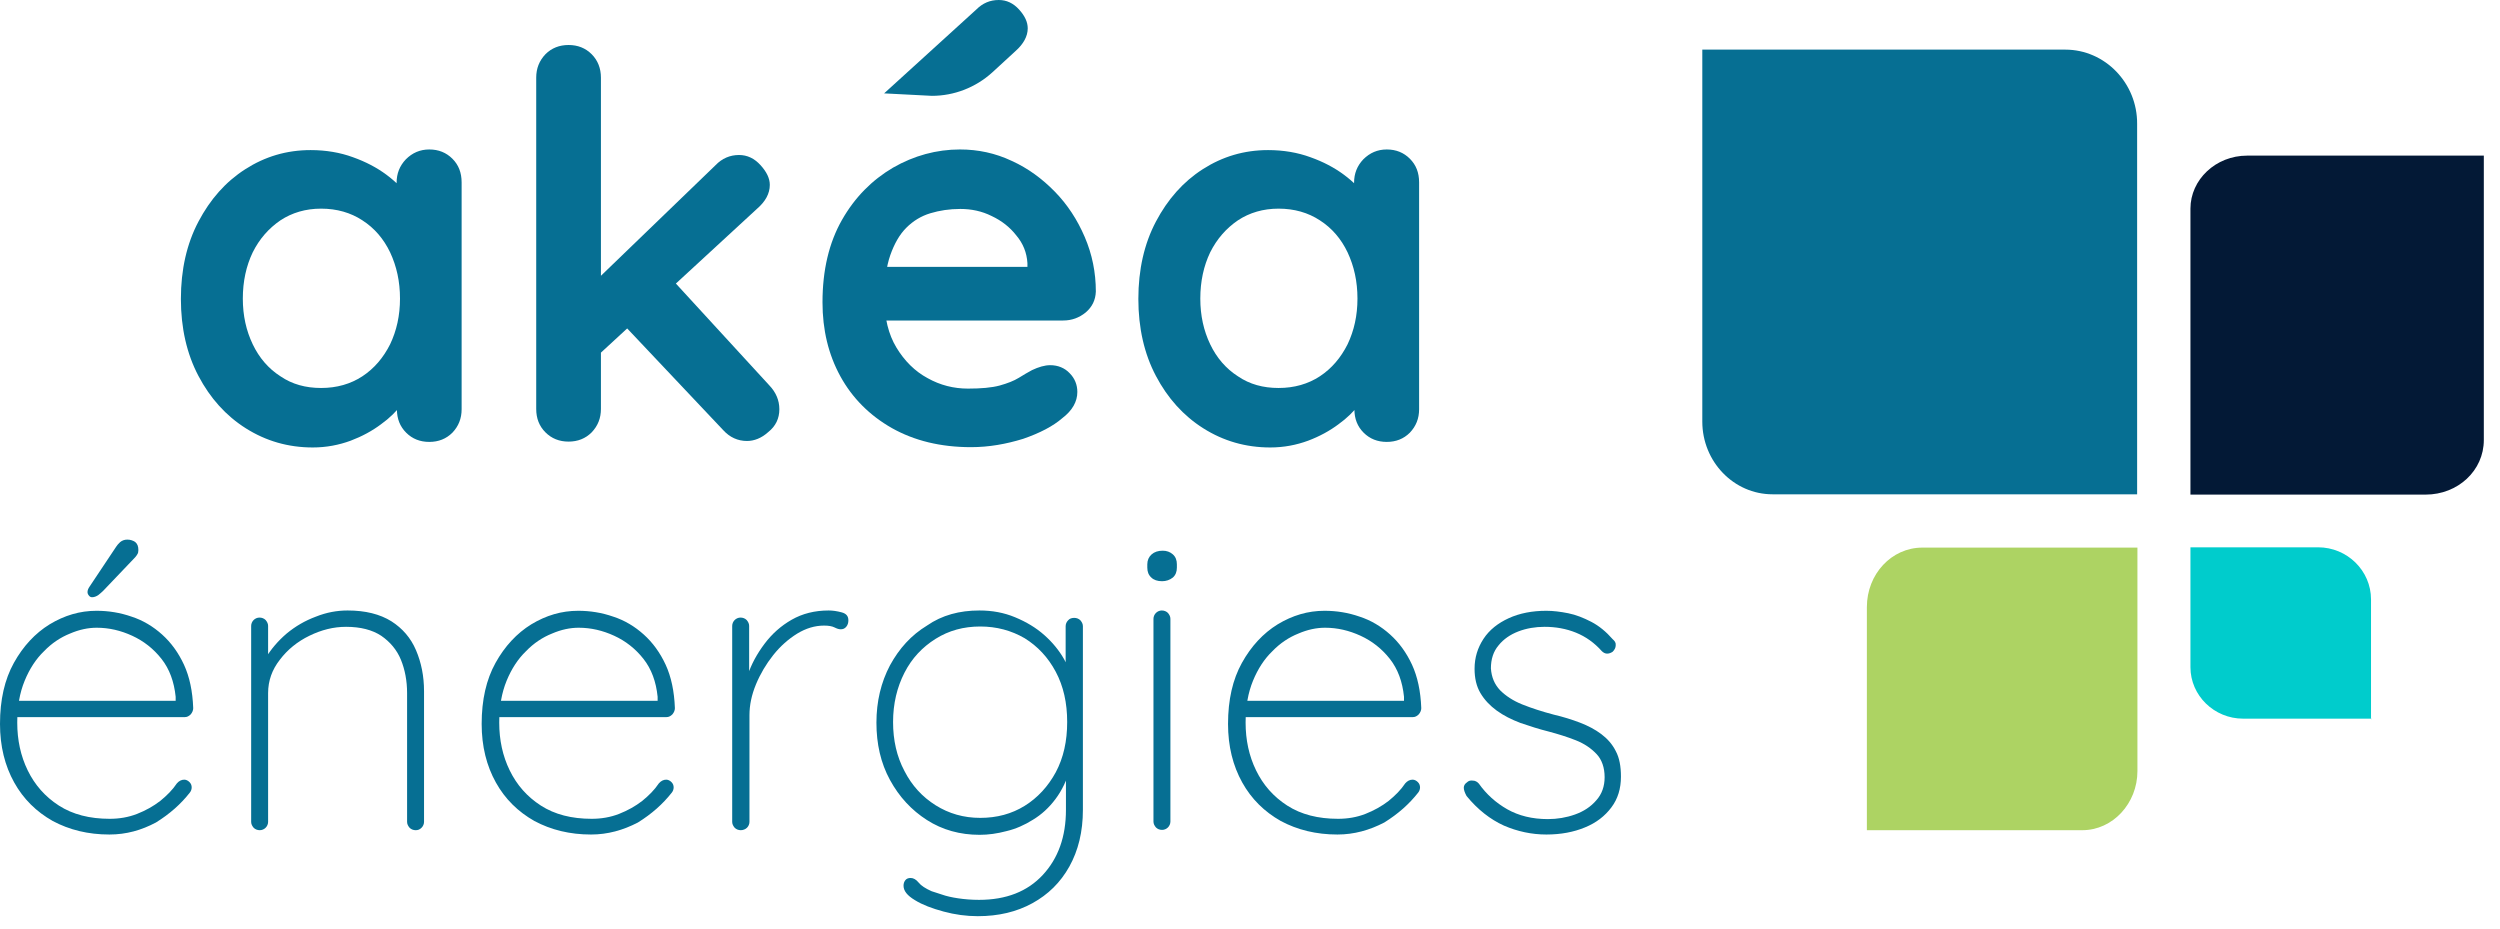 <svg width="140" height="52" viewBox="0 0 140 52" fill="none" xmlns="http://www.w3.org/2000/svg">
<path d="M115.658 2.779H95.329V23.608C95.329 25.852 97.09 27.681 99.264 27.681H119.679V6.938C119.696 4.66 117.884 2.779 115.658 2.779Z" fill="#066F93"/>
<path d="M119.696 43.178V30.666H107.651C105.925 30.666 104.545 32.151 104.545 33.997V46.491H116.607C118.316 46.491 119.696 44.99 119.696 43.178Z" fill="#ADD363"/>
<path d="M139.094 8.715H125.84C124.08 8.715 122.665 10.061 122.665 11.683V27.698H135.832C137.644 27.698 139.094 26.352 139.094 24.643V8.715Z" fill="#031936"/>
<path d="M132.777 40.279V33.566C132.777 31.961 131.449 30.649 129.809 30.649H122.665V37.362C122.665 38.95 123.993 40.245 125.616 40.245H132.795V40.279H132.777Z" fill="#00CCCC"/>
<path d="M24.039 8.37C24.557 8.37 24.988 8.543 25.334 8.888C25.679 9.233 25.851 9.664 25.851 10.217V22.918C25.851 23.436 25.679 23.867 25.334 24.23C24.988 24.575 24.557 24.747 24.039 24.747C23.521 24.747 23.09 24.575 22.745 24.23C22.4 23.884 22.227 23.453 22.227 22.918V21.451L22.883 21.727C22.883 21.986 22.745 22.297 22.469 22.676C22.193 23.039 21.813 23.419 21.33 23.764C20.847 24.126 20.277 24.437 19.639 24.678C18.983 24.92 18.275 25.058 17.516 25.058C16.135 25.058 14.893 24.695 13.771 23.988C12.649 23.28 11.769 22.297 11.114 21.054C10.458 19.812 10.13 18.362 10.13 16.74C10.13 15.101 10.458 13.651 11.114 12.408C11.769 11.166 12.632 10.182 13.737 9.475C14.841 8.767 16.049 8.405 17.395 8.405C18.258 8.405 19.052 8.543 19.759 8.802C20.484 9.06 21.105 9.388 21.64 9.785C22.175 10.182 22.572 10.596 22.866 10.993C23.159 11.407 23.297 11.752 23.297 12.029L22.21 12.426V10.234C22.21 9.716 22.383 9.285 22.728 8.922C23.09 8.56 23.521 8.37 24.039 8.37ZM17.982 21.727C18.862 21.727 19.639 21.503 20.294 21.072C20.95 20.64 21.468 20.036 21.848 19.277C22.21 18.517 22.4 17.672 22.4 16.723C22.4 15.756 22.21 14.911 21.848 14.134C21.485 13.375 20.967 12.771 20.294 12.339C19.639 11.908 18.862 11.684 17.982 11.684C17.119 11.684 16.36 11.908 15.704 12.339C15.048 12.788 14.53 13.375 14.151 14.134C13.788 14.893 13.598 15.756 13.598 16.723C13.598 17.672 13.788 18.517 14.151 19.277C14.513 20.036 15.031 20.64 15.704 21.072C16.36 21.52 17.119 21.727 17.982 21.727Z" fill="#066F93"/>
<path d="M31.84 24.73C31.322 24.73 30.89 24.557 30.545 24.212C30.2 23.867 30.028 23.435 30.028 22.9V4.349C30.028 3.831 30.2 3.4 30.545 3.037C30.89 2.692 31.322 2.52 31.84 2.52C32.357 2.52 32.789 2.692 33.134 3.037C33.479 3.382 33.652 3.831 33.652 4.349V22.9C33.652 23.418 33.479 23.849 33.134 24.212C32.789 24.557 32.357 24.73 31.84 24.73ZM41.383 8.68C41.849 8.68 42.246 8.87 42.591 9.25C42.936 9.63 43.109 9.992 43.109 10.354C43.109 10.838 42.867 11.286 42.384 11.7L33.358 20.018L33.203 15.877L40.071 9.25C40.434 8.87 40.882 8.68 41.383 8.68ZM41.832 24.695C41.314 24.695 40.865 24.488 40.503 24.091L34.946 18.206L37.673 15.687L43.074 21.572C43.454 21.968 43.644 22.417 43.644 22.918C43.644 23.435 43.437 23.867 43.022 24.195C42.643 24.54 42.228 24.695 41.832 24.695Z" fill="#066F93"/>
<path d="M54.378 25.041C52.669 25.041 51.202 24.678 49.943 23.971C48.7 23.263 47.733 22.297 47.06 21.072C46.388 19.846 46.06 18.466 46.06 16.93C46.06 15.135 46.422 13.599 47.147 12.322C47.872 11.045 48.838 10.079 50.011 9.388C51.185 8.715 52.445 8.37 53.756 8.37C54.775 8.37 55.741 8.577 56.656 9.009C57.57 9.423 58.364 10.01 59.072 10.734C59.779 11.459 60.331 12.305 60.745 13.271C61.16 14.238 61.367 15.256 61.367 16.326C61.349 16.809 61.16 17.189 60.797 17.499C60.435 17.793 60.021 17.948 59.538 17.948H48.079L47.181 14.945H58.191L57.536 15.549V14.738C57.501 14.151 57.294 13.634 56.914 13.185C56.552 12.719 56.086 12.357 55.534 12.098C54.982 11.822 54.395 11.701 53.774 11.701C53.17 11.701 52.617 11.787 52.1 11.942C51.582 12.098 51.133 12.374 50.754 12.754C50.374 13.133 50.081 13.651 49.856 14.289C49.632 14.928 49.528 15.739 49.528 16.723C49.528 17.81 49.753 18.724 50.201 19.466C50.65 20.209 51.237 20.795 51.944 21.175C52.652 21.572 53.411 21.762 54.205 21.762C54.947 21.762 55.534 21.71 55.983 21.589C56.414 21.468 56.776 21.33 57.053 21.158C57.329 20.985 57.57 20.847 57.794 20.726C58.157 20.554 58.502 20.45 58.813 20.45C59.244 20.45 59.624 20.605 59.9 20.899C60.193 21.192 60.331 21.555 60.331 21.952C60.331 22.487 60.055 22.987 59.486 23.419C58.968 23.867 58.243 24.247 57.294 24.575C56.345 24.868 55.379 25.041 54.378 25.041Z" fill="#066F93"/>
<path d="M77.658 8.37C78.175 8.37 78.607 8.543 78.952 8.888C79.297 9.233 79.47 9.664 79.47 10.217V22.918C79.47 23.436 79.297 23.867 78.952 24.23C78.607 24.575 78.175 24.747 77.658 24.747C77.14 24.747 76.709 24.575 76.363 24.23C76.018 23.884 75.846 23.453 75.846 22.918V21.451L76.501 21.727C76.501 21.986 76.363 22.297 76.087 22.676C75.811 23.039 75.431 23.419 74.948 23.764C74.465 24.126 73.896 24.437 73.257 24.678C72.601 24.92 71.894 25.058 71.135 25.058C69.754 25.058 68.511 24.695 67.39 23.988C66.268 23.28 65.388 22.297 64.732 21.054C64.076 19.812 63.748 18.362 63.748 16.74C63.748 15.101 64.076 13.651 64.732 12.408C65.388 11.166 66.251 10.182 67.355 9.475C68.46 8.767 69.668 8.405 71.014 8.405C71.876 8.405 72.67 8.543 73.378 8.802C74.103 9.06 74.724 9.388 75.259 9.785C75.794 10.182 76.191 10.596 76.484 10.993C76.778 11.407 76.916 11.752 76.916 12.029L75.828 12.426V10.234C75.828 9.716 76.001 9.285 76.346 8.922C76.709 8.56 77.14 8.37 77.658 8.37ZM71.6 21.727C72.481 21.727 73.257 21.503 73.913 21.072C74.569 20.64 75.086 20.036 75.466 19.277C75.828 18.517 76.018 17.672 76.018 16.723C76.018 15.756 75.828 14.911 75.466 14.134C75.104 13.375 74.586 12.771 73.913 12.339C73.257 11.908 72.481 11.684 71.6 11.684C70.737 11.684 69.978 11.908 69.323 12.339C68.667 12.788 68.149 13.375 67.769 14.134C67.407 14.893 67.217 15.756 67.217 16.723C67.217 17.672 67.407 18.517 67.769 19.277C68.132 20.036 68.649 20.64 69.323 21.072C69.978 21.52 70.737 21.727 71.6 21.727Z" fill="#066F93"/>
<path d="M52.186 5.367C53.428 5.367 54.636 4.901 55.568 4.055L56.863 2.865C57.311 2.468 57.553 2.036 57.553 1.588C57.553 1.243 57.398 0.897 57.07 0.535C56.742 0.173 56.362 0 55.931 0C55.447 0 55.033 0.173 54.671 0.535L49.511 5.229L52.186 5.367Z" fill="#066F93"/>
<path d="M6.126 46.733C4.936 46.733 3.883 46.474 2.951 45.974C2.036 45.456 1.312 44.748 0.794 43.816C0.276 42.885 0 41.797 0 40.538C0 39.191 0.259 38.053 0.777 37.121C1.294 36.189 1.967 35.464 2.778 34.964C3.607 34.463 4.47 34.204 5.402 34.204C6.075 34.204 6.73 34.308 7.369 34.532C8.007 34.739 8.577 35.084 9.077 35.533C9.578 35.982 9.992 36.551 10.303 37.224C10.613 37.897 10.786 38.708 10.82 39.657C10.82 39.778 10.768 39.899 10.682 40.003C10.579 40.106 10.475 40.158 10.354 40.158H0.587L0.449 39.243H10.078L9.837 39.45V39.019C9.75 38.173 9.492 37.466 9.043 36.896C8.594 36.327 8.042 35.895 7.403 35.602C6.765 35.309 6.109 35.153 5.419 35.153C4.936 35.153 4.435 35.257 3.917 35.481C3.4 35.688 2.899 36.016 2.468 36.465C2.019 36.896 1.657 37.449 1.381 38.122C1.104 38.795 0.966 39.571 0.966 40.469C0.966 41.435 1.156 42.332 1.553 43.144C1.95 43.955 2.52 44.61 3.296 45.111C4.073 45.611 5.022 45.853 6.144 45.853C6.679 45.853 7.196 45.767 7.679 45.577C8.163 45.387 8.594 45.145 8.974 44.852C9.353 44.541 9.664 44.231 9.906 43.868C10.027 43.73 10.165 43.661 10.32 43.661C10.423 43.661 10.527 43.713 10.613 43.799C10.7 43.886 10.734 43.989 10.734 44.093C10.734 44.196 10.7 44.3 10.63 44.386C10.13 45.025 9.509 45.577 8.732 46.06C7.921 46.491 7.075 46.733 6.126 46.733ZM5.16 33.445C5.074 33.445 5.022 33.41 4.97 33.341C4.918 33.272 4.901 33.221 4.901 33.151C4.901 33.065 4.936 32.962 5.022 32.841L6.506 30.615C6.558 30.528 6.627 30.459 6.73 30.356C6.834 30.27 6.972 30.218 7.127 30.218C7.3 30.218 7.455 30.27 7.576 30.356C7.697 30.459 7.749 30.597 7.749 30.805C7.749 30.908 7.731 30.977 7.697 31.029C7.662 31.081 7.628 31.15 7.576 31.201L5.781 33.083C5.695 33.169 5.609 33.238 5.505 33.324C5.402 33.393 5.281 33.445 5.16 33.445Z" fill="#066F93"/>
<path d="M19.466 34.187C20.467 34.187 21.278 34.394 21.917 34.791C22.538 35.188 23.004 35.723 23.297 36.413C23.591 37.103 23.746 37.863 23.746 38.708V46.026C23.746 46.146 23.694 46.267 23.608 46.353C23.505 46.457 23.401 46.491 23.28 46.491C23.142 46.491 23.021 46.44 22.935 46.353C22.849 46.25 22.797 46.146 22.797 46.026V38.812C22.797 38.122 22.676 37.5 22.452 36.948C22.227 36.396 21.848 35.947 21.347 35.602C20.847 35.274 20.191 35.102 19.38 35.102C18.672 35.102 17.999 35.274 17.326 35.602C16.653 35.93 16.101 36.379 15.67 36.948C15.238 37.5 15.014 38.122 15.014 38.812V46.026C15.014 46.146 14.962 46.267 14.876 46.353C14.79 46.44 14.669 46.491 14.548 46.491C14.41 46.491 14.289 46.44 14.203 46.353C14.117 46.25 14.065 46.146 14.065 46.026V35.05C14.065 34.929 14.117 34.808 14.203 34.722C14.289 34.636 14.41 34.584 14.531 34.584C14.669 34.584 14.79 34.636 14.876 34.722C14.962 34.825 15.014 34.929 15.014 35.05V37.397L14.41 38.536C14.41 37.966 14.565 37.414 14.859 36.879C15.169 36.361 15.566 35.895 16.049 35.481C16.55 35.067 17.085 34.757 17.689 34.532C18.293 34.291 18.88 34.187 19.466 34.187Z" fill="#066F93"/>
<path d="M33.099 46.733C31.909 46.733 30.856 46.474 29.924 45.974C29.01 45.456 28.285 44.748 27.767 43.816C27.249 42.885 26.973 41.797 26.973 40.538C26.973 39.191 27.232 38.053 27.75 37.121C28.267 36.189 28.941 35.464 29.752 34.963C30.58 34.463 31.443 34.204 32.375 34.204C33.048 34.204 33.703 34.308 34.342 34.532C34.981 34.739 35.55 35.084 36.05 35.533C36.551 35.982 36.965 36.551 37.276 37.224C37.586 37.897 37.759 38.708 37.794 39.657C37.794 39.778 37.742 39.899 37.656 40.002C37.552 40.106 37.448 40.158 37.328 40.158H27.577L27.439 39.243H37.069L36.827 39.45V39.019C36.741 38.173 36.482 37.466 36.033 36.896C35.585 36.327 35.032 35.895 34.394 35.602C33.755 35.309 33.099 35.153 32.409 35.153C31.926 35.153 31.426 35.257 30.908 35.481C30.39 35.688 29.89 36.016 29.458 36.465C29.01 36.896 28.647 37.449 28.371 38.121C28.095 38.794 27.957 39.571 27.957 40.468C27.957 41.435 28.147 42.332 28.544 43.143C28.941 43.955 29.51 44.61 30.287 45.111C31.063 45.611 32.012 45.853 33.134 45.853C33.669 45.853 34.187 45.767 34.67 45.577C35.153 45.387 35.585 45.145 35.964 44.852C36.344 44.541 36.654 44.231 36.896 43.868C37.017 43.73 37.155 43.661 37.31 43.661C37.414 43.661 37.517 43.713 37.604 43.799C37.69 43.885 37.724 43.989 37.724 44.093C37.724 44.196 37.69 44.3 37.621 44.386C37.12 45.024 36.499 45.577 35.723 46.06C34.894 46.491 34.031 46.733 33.099 46.733Z" fill="#066F93"/>
<path d="M41.486 46.491C41.348 46.491 41.227 46.44 41.141 46.353C41.055 46.25 41.003 46.146 41.003 46.026V35.05C41.003 34.929 41.055 34.808 41.141 34.722C41.227 34.636 41.348 34.584 41.469 34.584C41.607 34.584 41.728 34.636 41.814 34.722C41.901 34.825 41.952 34.929 41.952 35.05V39.088L41.538 39.709C41.538 39.088 41.642 38.467 41.866 37.828C42.073 37.19 42.401 36.603 42.815 36.051C43.229 35.499 43.73 35.05 44.334 34.705C44.938 34.36 45.628 34.187 46.405 34.187C46.629 34.187 46.871 34.221 47.13 34.291C47.388 34.36 47.509 34.498 47.509 34.739C47.509 34.877 47.475 34.998 47.388 35.102C47.302 35.205 47.199 35.24 47.078 35.24C46.974 35.24 46.871 35.205 46.733 35.136C46.595 35.067 46.405 35.033 46.146 35.033C45.628 35.033 45.128 35.188 44.645 35.481C44.144 35.792 43.695 36.189 43.298 36.689C42.901 37.19 42.574 37.742 42.332 38.329C42.09 38.916 41.97 39.485 41.97 40.054V46.026C41.97 46.146 41.918 46.267 41.832 46.353C41.745 46.44 41.607 46.491 41.486 46.491Z" fill="#066F93"/>
<path d="M54.844 34.187C55.568 34.187 56.224 34.308 56.846 34.567C57.467 34.825 58.019 35.153 58.485 35.568C58.951 35.982 59.313 36.431 59.589 36.914C59.848 37.397 59.986 37.863 59.986 38.329L59.676 37.449V35.067C59.676 34.946 59.727 34.825 59.814 34.739C59.9 34.636 60.021 34.601 60.159 34.601C60.297 34.601 60.418 34.653 60.504 34.739C60.59 34.843 60.642 34.946 60.642 35.067V45.352C60.642 46.578 60.383 47.63 59.883 48.528C59.382 49.425 58.692 50.098 57.812 50.581C56.932 51.065 55.914 51.306 54.757 51.306C54.119 51.306 53.48 51.22 52.842 51.047C52.203 50.875 51.651 50.668 51.237 50.409C50.805 50.15 50.598 49.891 50.598 49.598C50.598 49.477 50.633 49.373 50.702 49.287C50.771 49.201 50.874 49.166 50.995 49.166C51.151 49.166 51.306 49.253 51.444 49.425C51.582 49.598 51.824 49.753 52.169 49.908C52.307 49.96 52.514 50.012 52.755 50.098C52.997 50.184 53.308 50.254 53.653 50.305C53.998 50.357 54.395 50.392 54.826 50.392C56.345 50.392 57.536 49.926 58.399 48.994C59.261 48.062 59.693 46.854 59.693 45.352V42.988L59.934 43.005C59.745 43.696 59.469 44.265 59.106 44.748C58.744 45.232 58.33 45.611 57.846 45.905C57.38 46.198 56.88 46.422 56.362 46.543C55.845 46.681 55.344 46.75 54.861 46.75C53.756 46.75 52.773 46.474 51.91 45.922C51.047 45.37 50.357 44.628 49.839 43.678C49.321 42.729 49.08 41.659 49.08 40.469C49.08 39.278 49.339 38.208 49.839 37.259C50.357 36.31 51.03 35.568 51.91 35.033C52.755 34.446 53.739 34.187 54.844 34.187ZM54.895 35.084C53.964 35.084 53.135 35.309 52.393 35.775C51.651 36.241 51.064 36.862 50.65 37.673C50.236 38.484 50.012 39.399 50.012 40.434C50.012 41.452 50.219 42.367 50.65 43.178C51.064 43.989 51.651 44.628 52.393 45.094C53.135 45.56 53.964 45.801 54.895 45.801C55.827 45.801 56.656 45.577 57.38 45.128C58.105 44.679 58.692 44.041 59.123 43.247C59.555 42.436 59.762 41.504 59.762 40.434C59.762 39.364 59.555 38.432 59.123 37.621C58.692 36.81 58.105 36.189 57.38 35.74C56.638 35.309 55.81 35.084 54.895 35.084Z" fill="#066F93"/>
<path d="M65.077 32.548C64.818 32.548 64.611 32.479 64.473 32.341C64.318 32.203 64.249 32.013 64.249 31.788V31.599C64.249 31.374 64.335 31.184 64.49 31.046C64.646 30.908 64.853 30.839 65.112 30.839C65.336 30.839 65.526 30.908 65.681 31.046C65.836 31.184 65.905 31.374 65.905 31.599V31.788C65.905 32.013 65.836 32.203 65.681 32.341C65.508 32.479 65.301 32.548 65.077 32.548ZM65.543 46.008C65.543 46.129 65.491 46.25 65.405 46.336C65.319 46.423 65.198 46.474 65.077 46.474C64.939 46.474 64.818 46.423 64.732 46.336C64.646 46.233 64.594 46.129 64.594 46.008V34.653C64.594 34.532 64.646 34.412 64.732 34.325C64.818 34.239 64.939 34.187 65.06 34.187C65.198 34.187 65.319 34.239 65.405 34.325C65.491 34.429 65.543 34.532 65.543 34.653V46.008Z" fill="#066F93"/>
<path d="M74.897 46.733C73.706 46.733 72.653 46.474 71.721 45.974C70.807 45.456 70.082 44.748 69.564 43.816C69.046 42.885 68.77 41.797 68.77 40.538C68.77 39.191 69.029 38.053 69.547 37.121C70.064 36.189 70.737 35.464 71.549 34.963C72.377 34.463 73.24 34.204 74.172 34.204C74.845 34.204 75.501 34.308 76.139 34.532C76.778 34.739 77.347 35.084 77.847 35.533C78.348 35.982 78.762 36.551 79.073 37.224C79.383 37.897 79.556 38.708 79.591 39.657C79.591 39.778 79.539 39.899 79.452 40.002C79.349 40.106 79.245 40.158 79.125 40.158H69.374L69.236 39.243H78.866L78.624 39.45V39.019C78.538 38.173 78.279 37.466 77.83 36.896C77.382 36.327 76.829 35.895 76.191 35.602C75.552 35.309 74.897 35.153 74.206 35.153C73.723 35.153 73.223 35.257 72.705 35.481C72.187 35.688 71.687 36.016 71.255 36.465C70.807 36.896 70.444 37.449 70.168 38.121C69.892 38.794 69.754 39.571 69.754 40.468C69.754 41.435 69.944 42.332 70.341 43.143C70.737 43.955 71.307 44.61 72.084 45.111C72.86 45.611 73.809 45.853 74.931 45.853C75.466 45.853 75.984 45.767 76.467 45.577C76.95 45.387 77.382 45.145 77.761 44.852C78.141 44.541 78.451 44.231 78.693 43.868C78.814 43.73 78.952 43.661 79.107 43.661C79.211 43.661 79.314 43.713 79.401 43.799C79.487 43.885 79.522 43.989 79.522 44.093C79.522 44.196 79.487 44.3 79.418 44.386C78.918 45.024 78.296 45.577 77.52 46.06C76.691 46.491 75.828 46.733 74.897 46.733Z" fill="#066F93"/>
<path d="M82.127 44.576C82.024 44.386 81.972 44.231 81.972 44.11C81.972 43.989 82.041 43.885 82.145 43.816C82.231 43.73 82.334 43.696 82.472 43.713C82.611 43.713 82.731 43.782 82.818 43.885C83.232 44.472 83.767 44.955 84.405 45.318C85.044 45.68 85.803 45.87 86.683 45.87C87.201 45.87 87.719 45.784 88.202 45.611C88.685 45.439 89.082 45.18 89.393 44.817C89.703 44.472 89.859 44.041 89.859 43.523C89.859 42.988 89.703 42.539 89.41 42.229C89.099 41.901 88.72 41.642 88.236 41.452C87.753 41.262 87.253 41.107 86.735 40.969C86.183 40.831 85.648 40.658 85.147 40.486C84.647 40.296 84.198 40.072 83.819 39.795C83.439 39.519 83.128 39.191 82.904 38.812C82.68 38.432 82.576 37.983 82.576 37.449C82.576 36.827 82.749 36.275 83.076 35.775C83.404 35.274 83.888 34.894 84.492 34.618C85.096 34.342 85.803 34.204 86.597 34.204C86.977 34.204 87.391 34.256 87.822 34.342C88.254 34.428 88.685 34.601 89.117 34.825C89.548 35.05 89.945 35.378 90.307 35.792C90.428 35.895 90.497 35.999 90.48 36.137C90.48 36.275 90.411 36.396 90.307 36.499C90.204 36.568 90.1 36.603 89.997 36.603C89.893 36.603 89.79 36.551 89.703 36.465C89.289 35.999 88.806 35.654 88.254 35.429C87.701 35.205 87.115 35.102 86.493 35.102C85.976 35.102 85.475 35.188 85.027 35.36C84.578 35.533 84.198 35.792 83.922 36.137C83.629 36.482 83.491 36.913 83.491 37.431C83.525 37.932 83.698 38.329 84.008 38.657C84.319 38.967 84.733 39.243 85.251 39.45C85.769 39.657 86.355 39.847 87.011 40.02C87.529 40.141 88.029 40.296 88.478 40.468C88.927 40.641 89.324 40.848 89.669 41.107C90.014 41.366 90.29 41.676 90.48 42.056C90.687 42.436 90.773 42.919 90.773 43.489C90.773 44.161 90.601 44.731 90.238 45.214C89.876 45.697 89.393 46.077 88.754 46.336C88.133 46.595 87.408 46.733 86.597 46.733C85.769 46.733 84.975 46.56 84.216 46.232C83.456 45.887 82.749 45.335 82.127 44.576Z" fill="#066F93"/>
</svg>
